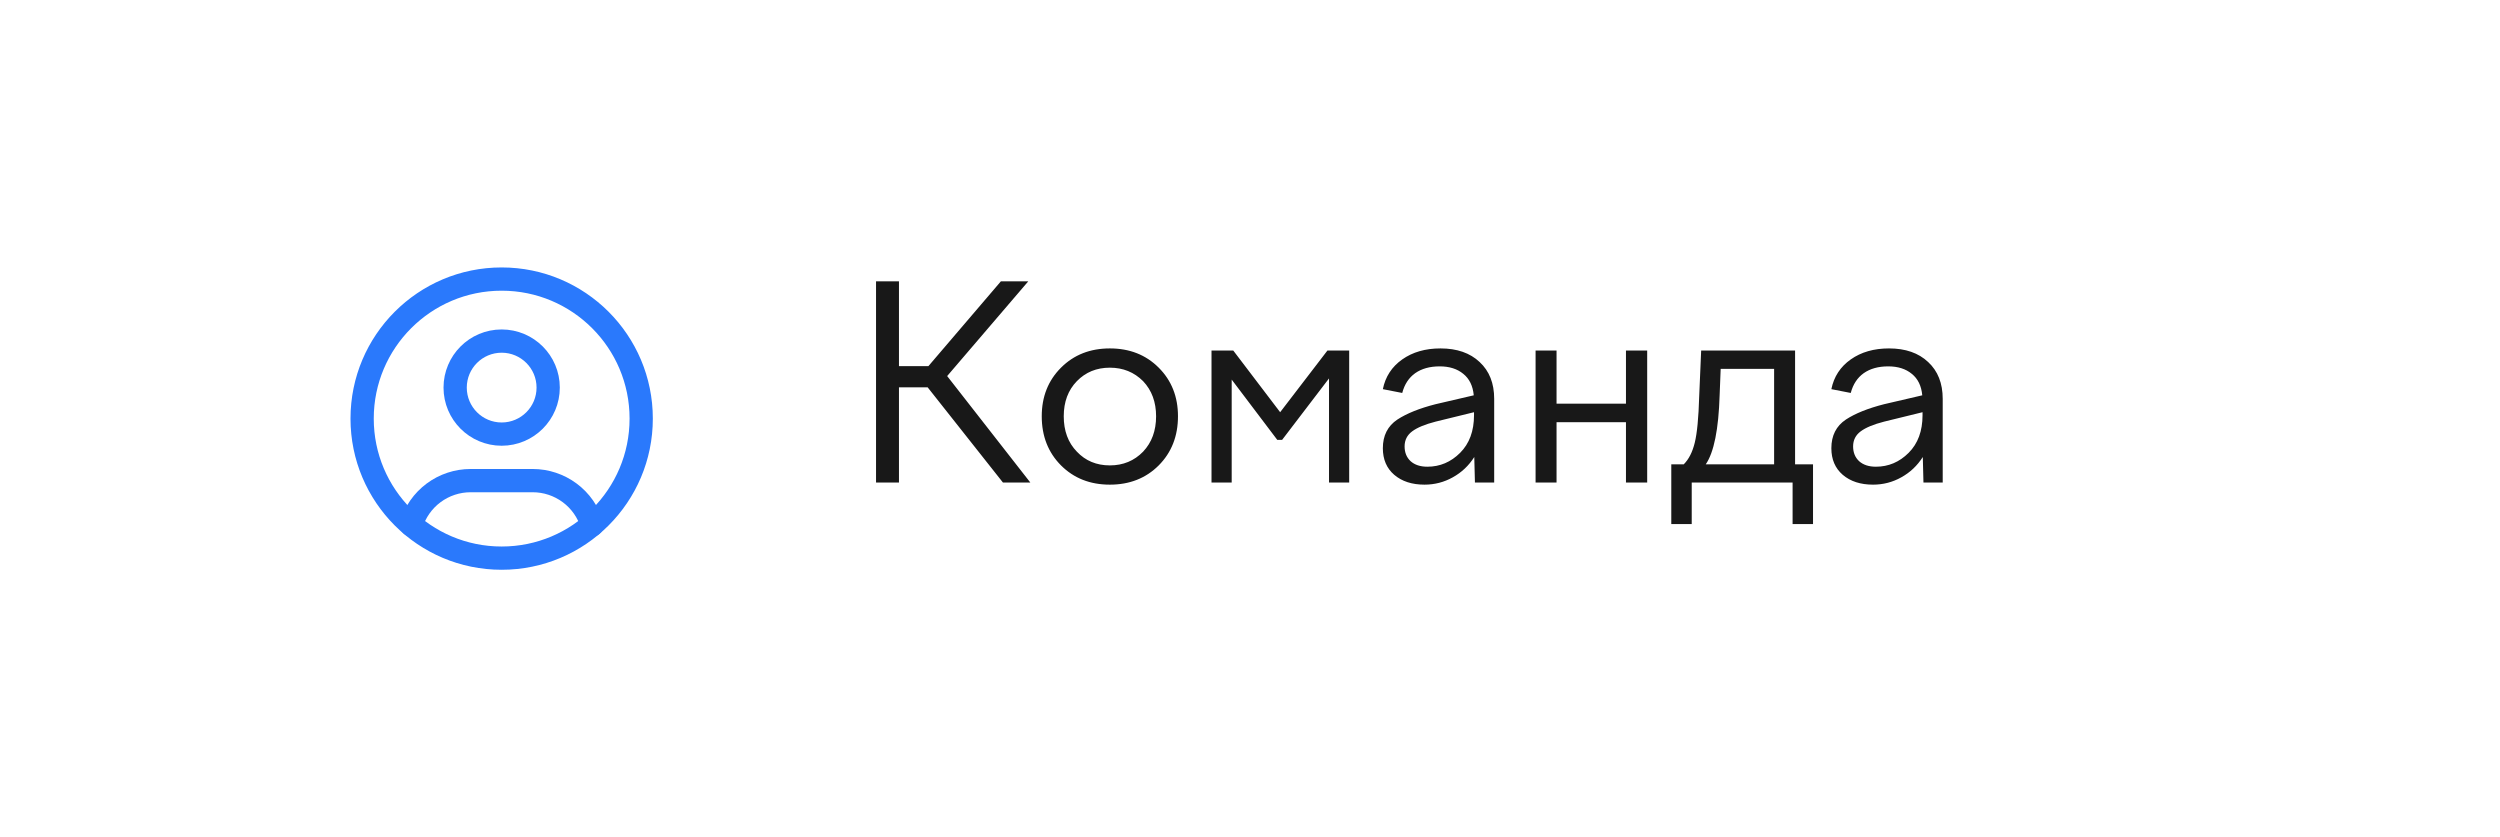 <?xml version="1.0" encoding="UTF-8"?> <svg xmlns="http://www.w3.org/2000/svg" width="215" height="72" viewBox="0 0 215 72" fill="none"> <rect width="215" height="72" fill="white"></rect> <path d="M43.143 48C49.77 48 55.143 42.627 55.143 36C55.143 29.373 49.77 24 43.143 24C36.515 24 31.143 29.373 31.143 36C31.143 42.627 36.515 48 43.143 48Z" stroke="#2A79FC" stroke-width="2" stroke-linecap="round" stroke-linejoin="round"></path> <path d="M43.143 37.333C45.352 37.333 47.143 35.542 47.143 33.333C47.143 31.124 45.352 29.333 43.143 29.333C40.933 29.333 39.143 31.124 39.143 33.333C39.143 35.542 40.933 37.333 43.143 37.333Z" stroke="#2A79FC" stroke-width="2" stroke-linecap="round" stroke-linejoin="round"></path> <path d="M35.367 45.132C35.697 44.033 36.372 43.071 37.292 42.386C38.213 41.702 39.329 41.333 40.476 41.333H45.809C46.958 41.333 48.075 41.703 48.996 42.389C49.918 43.075 50.593 44.039 50.921 45.14" stroke="#2A79FC" stroke-width="2" stroke-linecap="round" stroke-linejoin="round"></path> <path d="M79.778 33.31H77.311V41.5H75.339V24.196H77.311V31.485H79.845L86.075 24.196H88.43L81.456 32.341L88.61 41.5H86.255L79.778 33.31ZM91.246 31.62C92.35 30.516 93.751 29.964 95.448 29.964C97.145 29.964 98.546 30.516 99.65 31.62C100.754 32.724 101.306 34.117 101.306 35.8C101.306 37.505 100.754 38.913 99.65 40.024C98.546 41.128 97.145 41.68 95.448 41.68C93.751 41.68 92.35 41.128 91.246 40.024C90.142 38.913 89.59 37.505 89.59 35.8C89.59 34.117 90.142 32.724 91.246 31.62ZM95.448 31.62C94.306 31.62 93.36 32.007 92.609 32.781C91.858 33.554 91.482 34.56 91.482 35.8C91.482 37.054 91.858 38.068 92.609 38.841C93.353 39.63 94.299 40.024 95.448 40.024C96.589 40.024 97.543 39.63 98.309 38.841C99.053 38.053 99.424 37.039 99.424 35.8C99.424 34.576 99.053 33.569 98.309 32.781C97.536 32.007 96.582 31.62 95.448 31.62ZM105.925 41.5H104.19V30.145H106.06L110.093 35.45L114.16 30.145H116.03V41.5H114.295V32.544L110.262 37.828H109.845L105.925 32.645V41.5ZM128.5 41.5H126.844L126.788 39.303C126.315 40.047 125.699 40.629 124.94 41.049C124.189 41.47 123.378 41.68 122.507 41.68C121.433 41.68 120.566 41.399 119.905 40.835C119.251 40.272 118.925 39.51 118.925 38.548C118.925 37.459 119.342 36.637 120.175 36.081C120.979 35.556 122.072 35.116 123.453 34.763L126.743 33.997C126.668 33.186 126.367 32.57 125.842 32.15C125.324 31.722 124.648 31.508 123.814 31.508C122.965 31.508 122.263 31.703 121.707 32.093C121.159 32.484 120.787 33.051 120.592 33.794L118.925 33.468C119.143 32.394 119.698 31.541 120.592 30.911C121.486 30.28 122.582 29.964 123.882 29.964C125.301 29.964 126.424 30.355 127.25 31.136C128.084 31.909 128.5 32.965 128.5 34.301V41.5ZM120.795 38.391C120.795 38.916 120.968 39.341 121.313 39.664C121.666 39.979 122.147 40.137 122.755 40.137C123.836 40.137 124.775 39.739 125.571 38.943C126.367 38.147 126.765 37.069 126.765 35.71V35.45L123.453 36.262C122.552 36.494 121.884 36.772 121.448 37.095C121.013 37.418 120.795 37.85 120.795 38.391ZM133.863 41.5H132.06V30.145H133.863V34.718H139.833V30.145H141.658V41.5H139.833V36.307H133.863V41.5ZM145.488 45.071H143.731V39.934H144.801C145.237 39.498 145.552 38.879 145.748 38.075C145.95 37.264 146.078 35.931 146.131 34.076L146.3 30.145H154.377V39.934H155.92V45.071H154.163V41.5H145.488V45.071ZM147.978 31.722L147.888 33.997C147.798 36.926 147.4 38.905 146.694 39.934H152.574V31.722H147.978ZM167.073 41.5H165.417L165.361 39.303C164.887 40.047 164.272 40.629 163.513 41.049C162.762 41.47 161.951 41.68 161.08 41.68C160.006 41.68 159.138 41.399 158.477 40.835C157.824 40.272 157.497 39.51 157.497 38.548C157.497 37.459 157.914 36.637 158.748 36.081C159.551 35.556 160.644 35.116 162.026 34.763L165.315 33.997C165.24 33.186 164.94 32.57 164.414 32.15C163.896 31.722 163.22 31.508 162.387 31.508C161.538 31.508 160.836 31.703 160.28 32.093C159.732 32.484 159.36 33.051 159.165 33.794L157.497 33.468C157.715 32.394 158.271 31.541 159.165 30.911C160.058 30.28 161.155 29.964 162.454 29.964C163.874 29.964 164.996 30.355 165.822 31.136C166.656 31.909 167.073 32.965 167.073 34.301V41.5ZM159.367 38.391C159.367 38.916 159.54 39.341 159.886 39.664C160.239 39.979 160.719 40.137 161.328 40.137C162.409 40.137 163.348 39.739 164.144 38.943C164.94 38.147 165.338 37.069 165.338 35.71V35.45L162.026 36.262C161.125 36.494 160.456 36.772 160.021 37.095C159.585 37.418 159.367 37.85 159.367 38.391Z" fill="#181818"></path> </svg> 